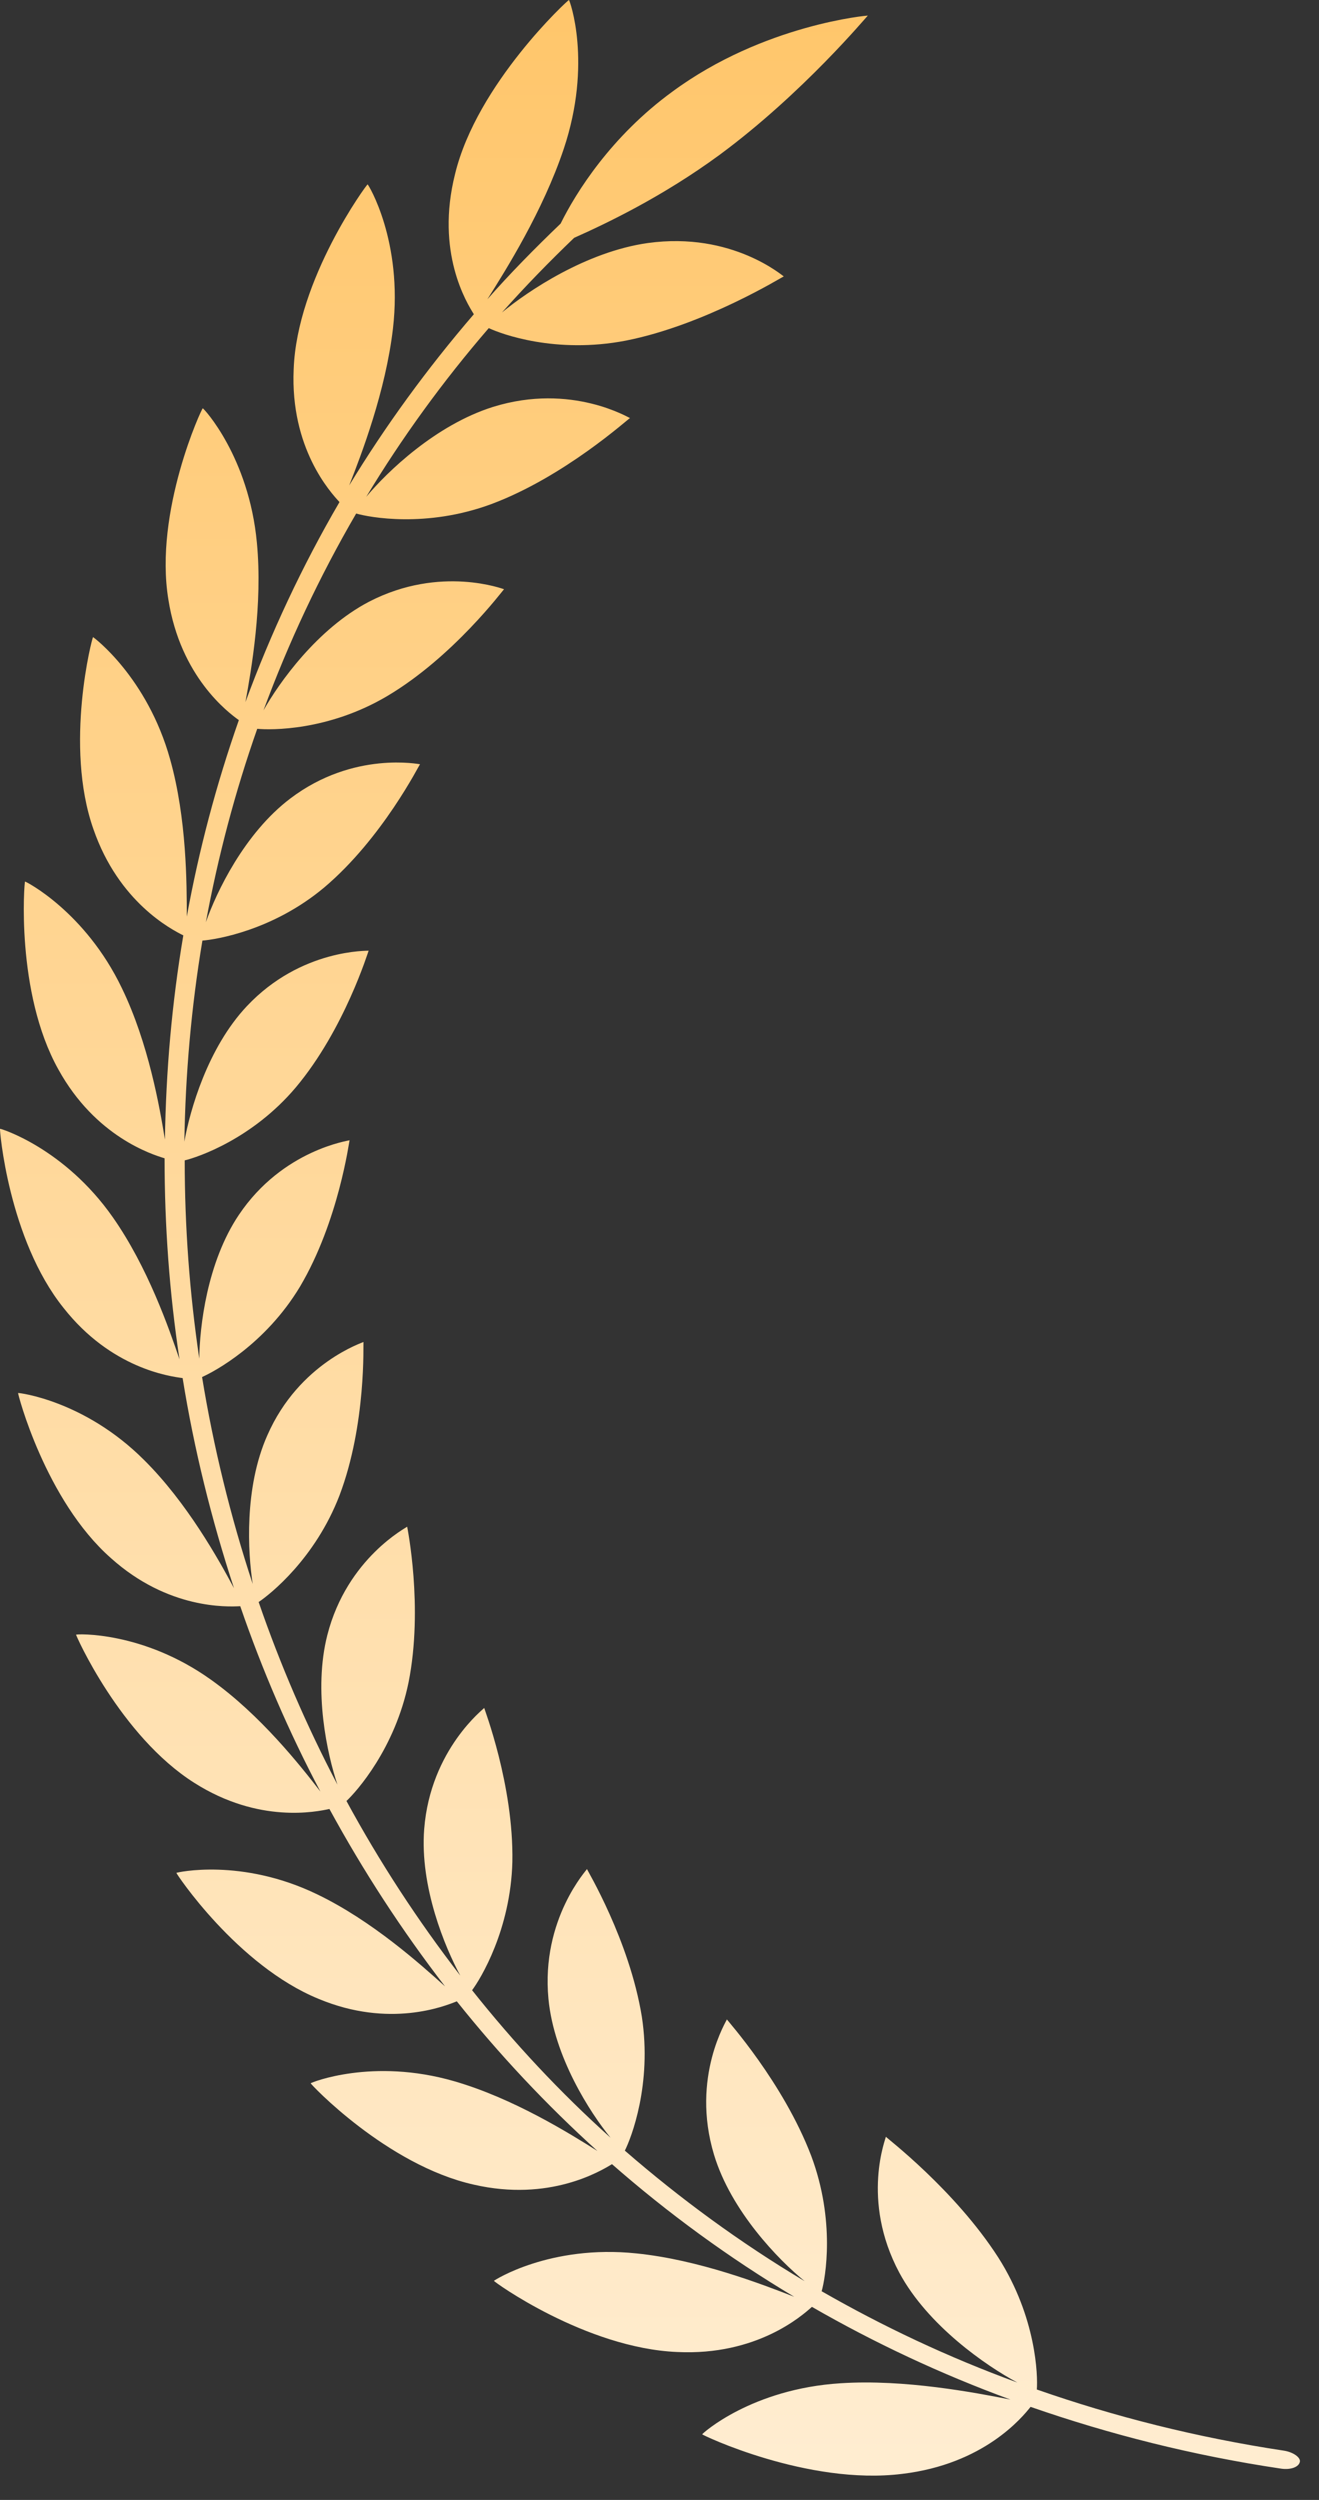 <?xml version="1.0" encoding="UTF-8"?> <svg xmlns="http://www.w3.org/2000/svg" width="57" height="108" viewBox="0 0 57 108" fill="none"><rect x="0" y="0" width="57" height="108" fill="#333333" stroke="none"/><path d="M55.471 105.87C51.706 105.3 48.151 104.4 44.806 103.23C44.852 102.645 44.791 100.125 43.142 97.53C41.252 94.59 38.282 92.34 38.282 92.31C38.312 92.31 37.172 95.025 38.867 98.19C40.096 100.47 42.617 102.21 43.967 102.93C40.967 101.835 38.147 100.5 35.507 98.985C35.672 98.415 36.106 95.94 35.056 93.135C33.842 89.955 31.412 87.27 31.412 87.24C31.442 87.24 29.837 89.715 30.857 93.09C31.591 95.52 33.647 97.635 34.772 98.55C31.982 96.885 29.387 94.98 27.002 92.91C27.271 92.385 28.186 90.045 27.736 87.12C27.197 83.805 25.352 80.76 25.366 80.745C25.396 80.745 23.372 82.89 23.701 86.355C23.942 88.86 25.502 91.275 26.387 92.355C24.197 90.39 22.201 88.245 20.401 85.98C20.762 85.5 22.067 83.37 22.142 80.43C22.201 77.1 20.912 73.8 20.927 73.785C20.956 73.785 18.602 75.555 18.331 79.02C18.137 81.51 19.232 84.135 19.892 85.35C18.047 82.965 16.396 80.43 14.972 77.805C15.406 77.4 17.072 75.54 17.657 72.675C18.302 69.42 17.596 65.97 17.596 65.955C17.611 65.97 15.002 67.29 14.146 70.635C13.531 73.05 14.146 75.795 14.582 77.1C13.246 74.55 12.107 71.91 11.177 69.21C11.671 68.88 13.621 67.335 14.671 64.605C15.841 61.515 15.691 58.005 15.707 57.975C15.722 57.99 12.931 58.86 11.552 62.01C10.546 64.275 10.711 67.08 10.921 68.43C9.962 65.52 9.227 62.52 8.732 59.49C9.272 59.25 11.461 58.08 12.961 55.59C14.642 52.755 15.091 49.275 15.107 49.26C15.121 49.275 12.226 49.65 10.322 52.485C8.942 54.54 8.627 57.33 8.612 58.695C8.192 55.86 7.982 52.995 7.982 50.13C8.552 49.995 10.906 49.2 12.781 46.98C14.896 44.46 15.916 41.085 15.931 41.07C15.947 41.085 13.021 40.965 10.666 43.47C8.972 45.27 8.207 47.97 7.967 49.32C8.012 46.41 8.267 43.5 8.747 40.635C9.332 40.59 11.791 40.2 14.011 38.34C16.532 36.21 18.122 33.03 18.151 33.015C18.166 33.03 15.287 32.415 12.541 34.5C10.562 36 9.347 38.55 8.897 39.84C9.422 37.005 10.156 34.215 11.117 31.485C11.701 31.545 14.191 31.575 16.727 30.075C19.591 28.38 21.752 25.47 21.782 25.455C21.797 25.47 19.052 24.39 15.947 25.995C13.711 27.165 12.062 29.49 11.386 30.69C12.466 27.765 13.802 24.915 15.392 22.185C15.961 22.35 18.422 22.815 21.227 21.78C24.407 20.595 27.181 18.06 27.227 18.06C27.227 18.09 24.721 16.515 21.302 17.58C18.826 18.36 16.727 20.385 15.826 21.465C17.357 18.93 19.127 16.485 21.122 14.175C21.662 14.43 24.017 15.3 27.047 14.715C30.466 14.04 33.842 11.94 33.871 11.94C33.871 11.97 31.666 9.99 27.991 10.5C25.337 10.875 22.817 12.57 21.692 13.5C22.681 12.39 23.716 11.325 24.811 10.275C26.192 9.66 28.622 8.505 31.096 6.69C34.712 4.02 37.471 0.69 37.502 0.675C37.547 0.66 33.002 1.05 29.056 3.96C26.401 5.895 24.887 8.325 24.227 9.66C23.116 10.725 22.052 11.805 21.061 12.93C21.857 11.67 23.462 9.12 24.361 6.435C25.607 2.715 24.616 0 24.587 0C24.572 -0.03 20.611 3.615 19.666 7.515C18.811 10.905 20.177 13.095 20.477 13.575C18.451 15.93 16.651 18.405 15.091 20.97C15.617 19.635 16.666 16.905 16.982 14.19C17.416 10.425 15.916 7.965 15.886 7.965C15.871 7.935 12.826 12.06 12.691 15.96C12.541 19.365 14.281 21.27 14.671 21.69C13.052 24.465 11.701 27.36 10.607 30.33C10.861 28.935 11.357 26.115 11.101 23.445C10.757 19.74 8.792 17.625 8.762 17.64C8.732 17.61 6.647 22.095 7.277 25.905C7.802 29.235 9.857 30.78 10.322 31.11C9.347 33.885 8.597 36.72 8.072 39.6C8.072 38.205 8.072 35.37 7.352 32.805C6.362 29.25 4.037 27.525 4.022 27.525C3.992 27.495 2.762 32.205 4.037 35.82C5.132 38.985 7.412 40.155 7.922 40.41C7.427 43.335 7.172 46.275 7.127 49.23C6.902 47.85 6.422 45.075 5.267 42.69C3.677 39.375 1.097 38.07 1.082 38.085C1.052 38.055 0.662 42.87 2.522 46.2C4.127 49.11 6.572 49.875 7.112 50.04C7.112 52.95 7.322 55.86 7.757 58.725C7.307 57.405 6.392 54.75 4.877 52.59C2.777 49.59 0.017 48.75 0.002 48.765C-0.028 48.75 0.362 53.535 2.747 56.505C4.802 59.115 7.322 59.46 7.892 59.535C8.387 62.61 9.137 65.64 10.111 68.61C9.452 67.38 8.087 64.92 6.227 63.075C3.647 60.495 0.797 60.165 0.782 60.18C0.752 60.165 1.952 64.815 4.802 67.32C7.262 69.525 9.812 69.42 10.382 69.39C11.326 72.135 12.482 74.82 13.847 77.4C12.992 76.29 11.252 74.085 9.122 72.57C6.167 70.455 3.302 70.59 3.287 70.62C3.257 70.605 5.192 75 8.402 77.025C11.191 78.795 13.681 78.27 14.236 78.15C15.691 80.82 17.357 83.385 19.232 85.815C18.181 84.87 16.081 82.98 13.711 81.84C10.427 80.25 7.637 80.895 7.622 80.91C7.592 80.91 10.246 84.915 13.771 86.355C16.831 87.63 19.216 86.67 19.741 86.46C21.572 88.755 23.611 90.93 25.817 92.925C24.602 92.16 22.172 90.645 19.622 89.91C16.096 88.89 13.441 89.97 13.427 90C13.382 90 16.712 93.54 20.477 94.38C23.747 95.13 25.951 93.795 26.447 93.495C28.861 95.61 31.486 97.53 34.322 99.225C32.941 98.685 30.181 97.62 27.497 97.35C23.762 96.96 21.346 98.52 21.346 98.535C21.302 98.55 25.306 101.445 29.267 101.61C32.702 101.775 34.651 100.05 35.087 99.66C37.772 101.205 40.636 102.555 43.666 103.665C42.136 103.365 39.106 102.78 36.331 102.96C32.477 103.2 30.346 105.135 30.346 105.165C30.302 105.18 34.907 107.385 38.986 106.875C42.526 106.455 44.176 104.43 44.536 103.98C47.941 105.165 51.541 106.08 55.367 106.65C55.786 106.71 56.147 106.575 56.176 106.335C56.191 106.155 55.877 105.93 55.471 105.87Z" fill="url(#paint0_linear_154_1559)"></path><defs><linearGradient id="paint0_linear_154_1559" x1="28.088" y1="0" x2="28.088" y2="106.952" gradientUnits="userSpaceOnUse"><stop stop-color="#FFC66B"></stop><stop offset="1" stop-color="#FFEDD1"></stop></linearGradient></defs></svg> 